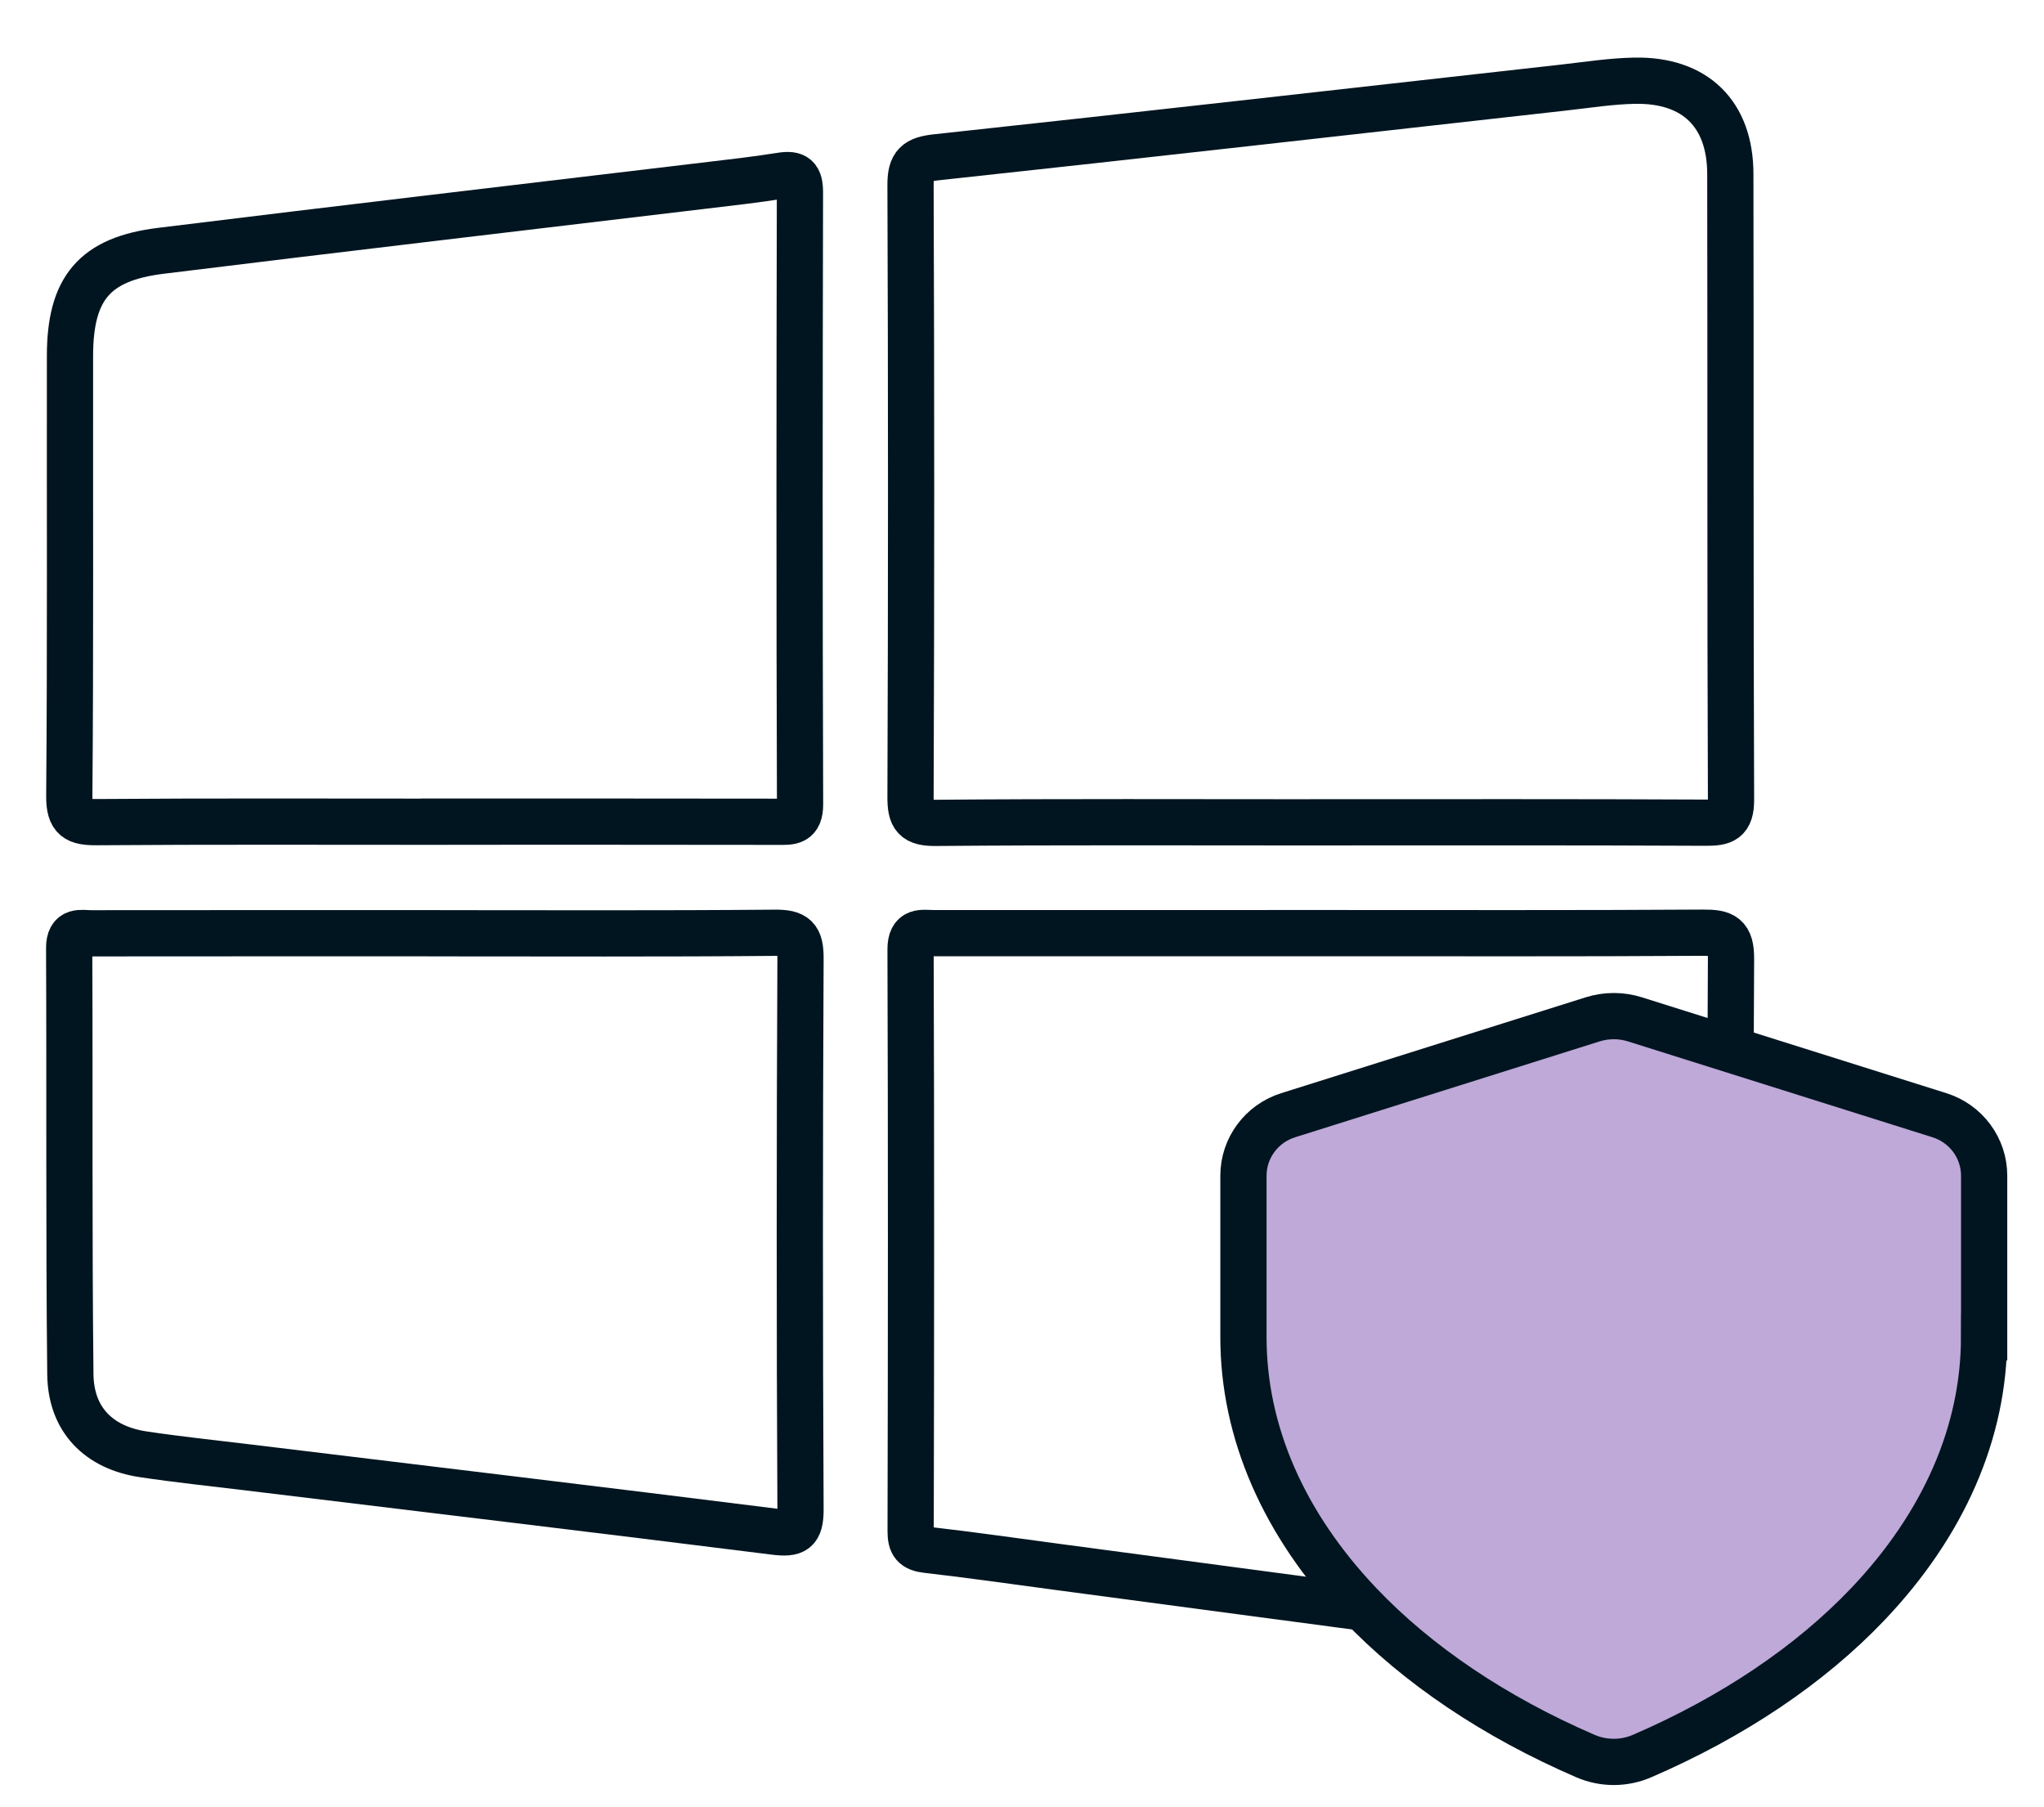 <?xml version="1.0" encoding="UTF-8"?>
<svg id="Icons" xmlns="http://www.w3.org/2000/svg" viewBox="0 0 500 442">
  <defs>
    <style>
      .cls-1 {
        fill: none;
      }

      .cls-1, .cls-2 {
        stroke: #011520;
        stroke-miterlimit: 10;
        stroke-width: 11.31px;
      }

      .cls-2 {
        fill: #bea9d8;
      }
    </style>
  </defs>
  <path class="cls-1" d="M322.39,201.15c-31.14,0-62.29-.14-93.43.13-5.2.05-6.25-1.45-6.23-6.39.19-49.87.19-99.75,0-149.63-.02-5.05,1.53-6.27,6.36-6.79,51.12-5.51,102.21-11.33,153.3-17.04,5.83-.65,11.66-1.58,17.5-1.69,14.76-.26,23.36,8.1,23.38,22.82.1,51-.04,102.01.17,153.01.02,5.15-1.92,5.68-6.25,5.66-31.59-.16-63.19-.09-94.79-.09Z"/>
  <path class="cls-1" d="M323.18,228.24c31.15,0,62.3.1,93.45-.1,4.94-.03,6.84.76,6.81,6.42-.26,47.63-.12,95.26-.17,142.89-.02,18.26-8.64,26.3-26.8,23.99-45.86-5.82-91.67-12.06-137.5-18.13-10.73-1.42-21.44-2.98-32.19-4.2-3.15-.36-4.03-1.43-4.02-4.6.11-47.4.14-94.81-.02-142.21-.02-4.91,2.81-4.05,5.64-4.05,31.6,0,63.21,0,94.81,0Z"/>
  <path class="cls-1" d="M106.35,201c-27.53,0-55.06-.11-82.59.1-4.97.04-6.86-.81-6.81-6.45.3-35.88.12-71.75.17-107.63.02-16.49,5.98-23.67,22.22-25.67,44.29-5.47,88.62-10.63,132.94-15.94,6.27-.75,12.54-1.44,18.77-2.44,3.55-.57,4.63.41,4.63,4.1-.11,49.87-.14,99.74.03,149.6.02,4.6-2.28,4.35-5.41,4.34-27.98-.05-55.96-.03-83.94-.03Z"/>
  <path class="cls-1" d="M106.25,228.28c27.74,0,55.49.13,83.23-.12,5.02-.05,6.37,1.17,6.34,6.29-.22,44.89-.23,89.77,0,134.66.03,5.42-1.45,6.17-6.43,5.54-42.93-5.39-85.9-10.51-128.85-15.73-8.5-1.03-17.02-1.92-25.49-3.19-10.91-1.63-17.72-8.48-17.84-19.59-.38-34.73-.13-69.47-.29-104.21-.02-4.58,2.87-3.64,5.4-3.64,27.97-.03,55.94-.02,83.91-.02Z"/>
  <path class="cls-2" d="M485.34,327.11c0,23.16-9.84,45.74-28.46,65.3-14.14,14.86-33.08,27.58-55.2,37.13-4.42,1.91-9.43,1.91-13.85,0-22.12-9.55-41.06-22.27-55.2-37.13-18.62-19.57-28.46-42.15-28.46-65.3v-39.53c0-6.76,4.42-12.74,10.93-14.79l74.49-23.45c3.37-1.06,6.98-1.06,10.35,0l74.49,23.45c6.51,2.05,10.93,8.03,10.93,14.79v39.53Z"/>
</svg>